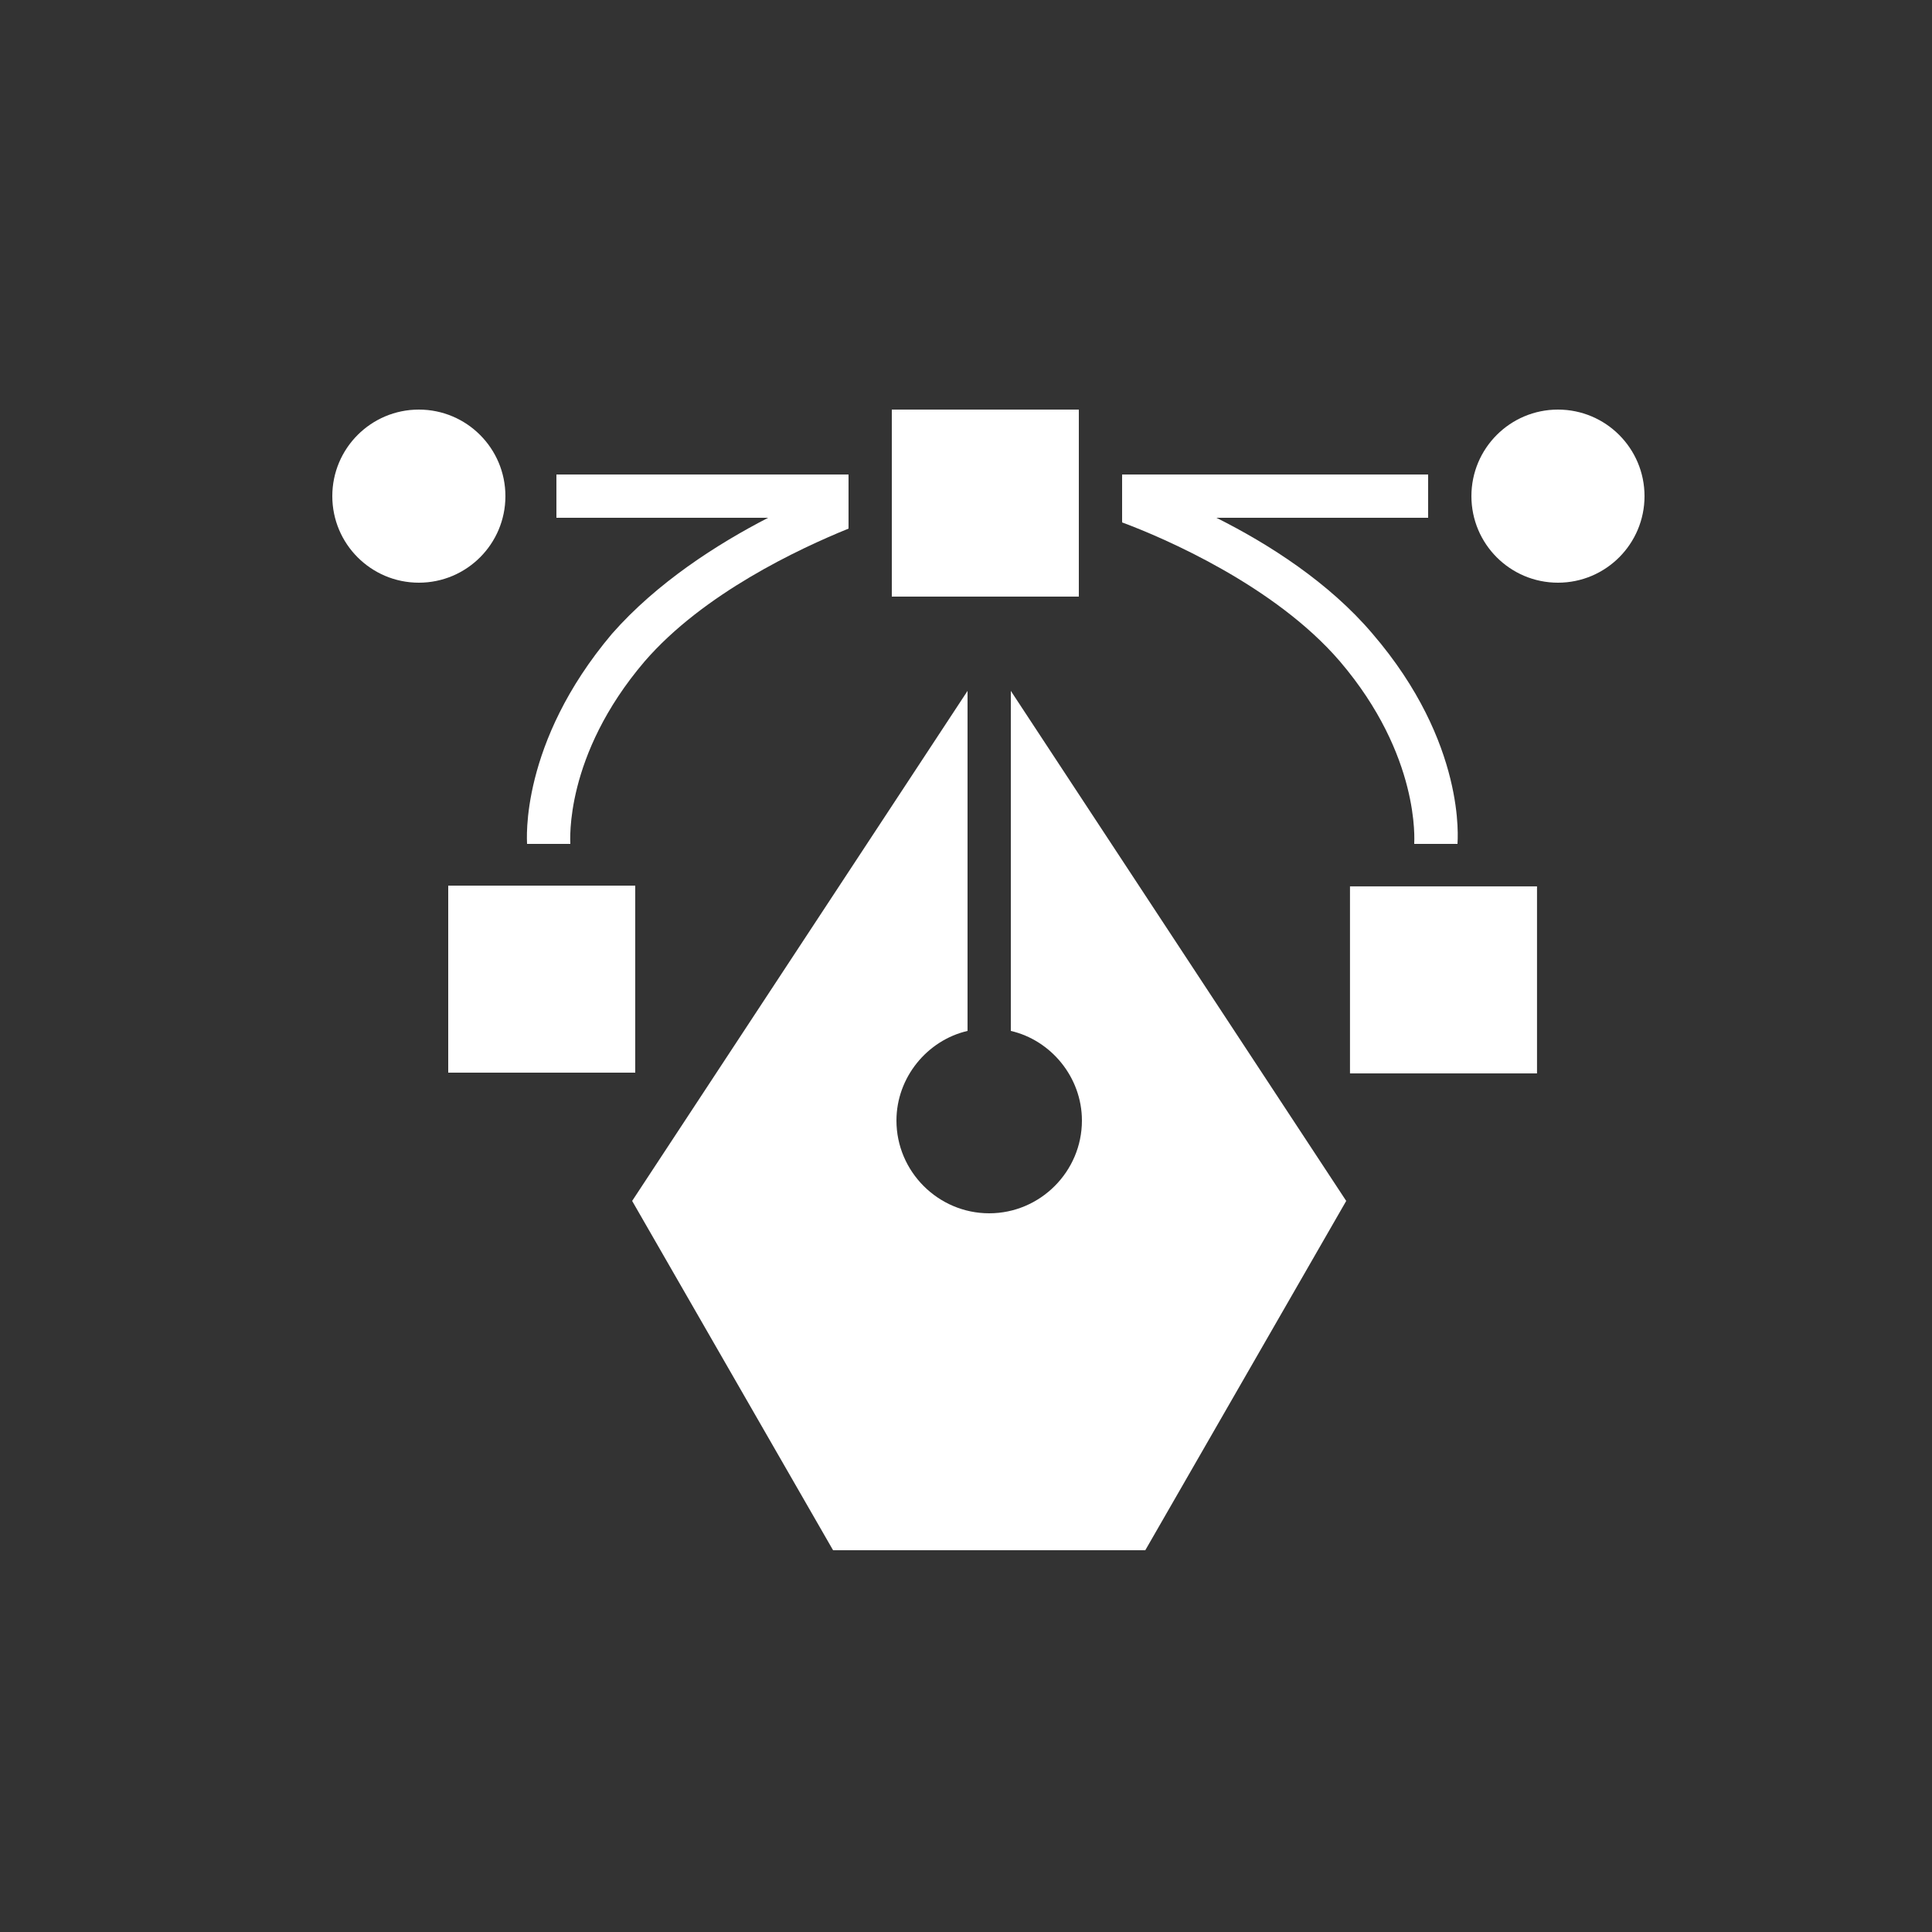 <?xml version="1.0" encoding="utf-8"?>
<!-- Generator: Adobe Illustrator 28.0.0, SVG Export Plug-In . SVG Version: 6.00 Build 0)  -->
<svg version="1.1" id="图层_1" xmlns="http://www.w3.org/2000/svg" xmlns:xlink="http://www.w3.org/1999/xlink" x="0px" y="0px"
	 viewBox="0 0 125 125" style="enable-background:new 0 0 125 125;" xml:space="preserve">
<rect x="0" y="0" width="125" height="125" fill="#333333" stroke="none"/>
<style type="text/css">
	.st0{fill:#FFFFFF;}
</style>
<g>
	<rect x="57.7" y="26.5" class="st0" width="12.1" height="12.1"/>
	<circle class="st0" cx="27.1" cy="32.1" r="5.6"/>
	<rect x="29" y="57.3" class="st0" width="12.1" height="12.1"/>
	<circle class="st0" cx="100.8" cy="32.1" r="5.6"/>
	
		<rect x="87.3" y="57.3" transform="matrix(-1 -4.453428e-11 4.453428e-11 -1 186.744 126.748)" class="st0" width="12.1" height="12.1"/>
	<path class="st0" d="M65.4,44.7v22c2.6,0.6,4.6,3,4.6,5.8c0,3.3-2.7,6-6,6c-3.3,0-6-2.7-6-6c0-2.8,2-5.2,4.6-5.8v-22l-21.7,33
		l13,22.6h7.2H64h10.1l13-22.6L65.4,44.7z"/>
	<path class="st0" d="M54.9,30.7H36v2.8h13.7c-3.3,1.7-7.2,4.2-10.1,7.5c-6,7.1-5.5,13.4-5.5,13.6h2.8c0-0.2-0.4-5.7,4.8-11.8
		c3.8-4.4,10-7.3,13.2-8.6V30.7z"/>
	<path class="st0" d="M88.8,41c-2.8-3.3-6.7-5.8-10.1-7.5h13.7v-2.8H72.6v3.1c2.7,1,9.9,4.1,14.1,9c5.2,6.1,4.8,11.6,4.8,11.8h2.8
		C94.3,54.4,94.9,48.1,88.8,41z"/>
</g>
</svg>
